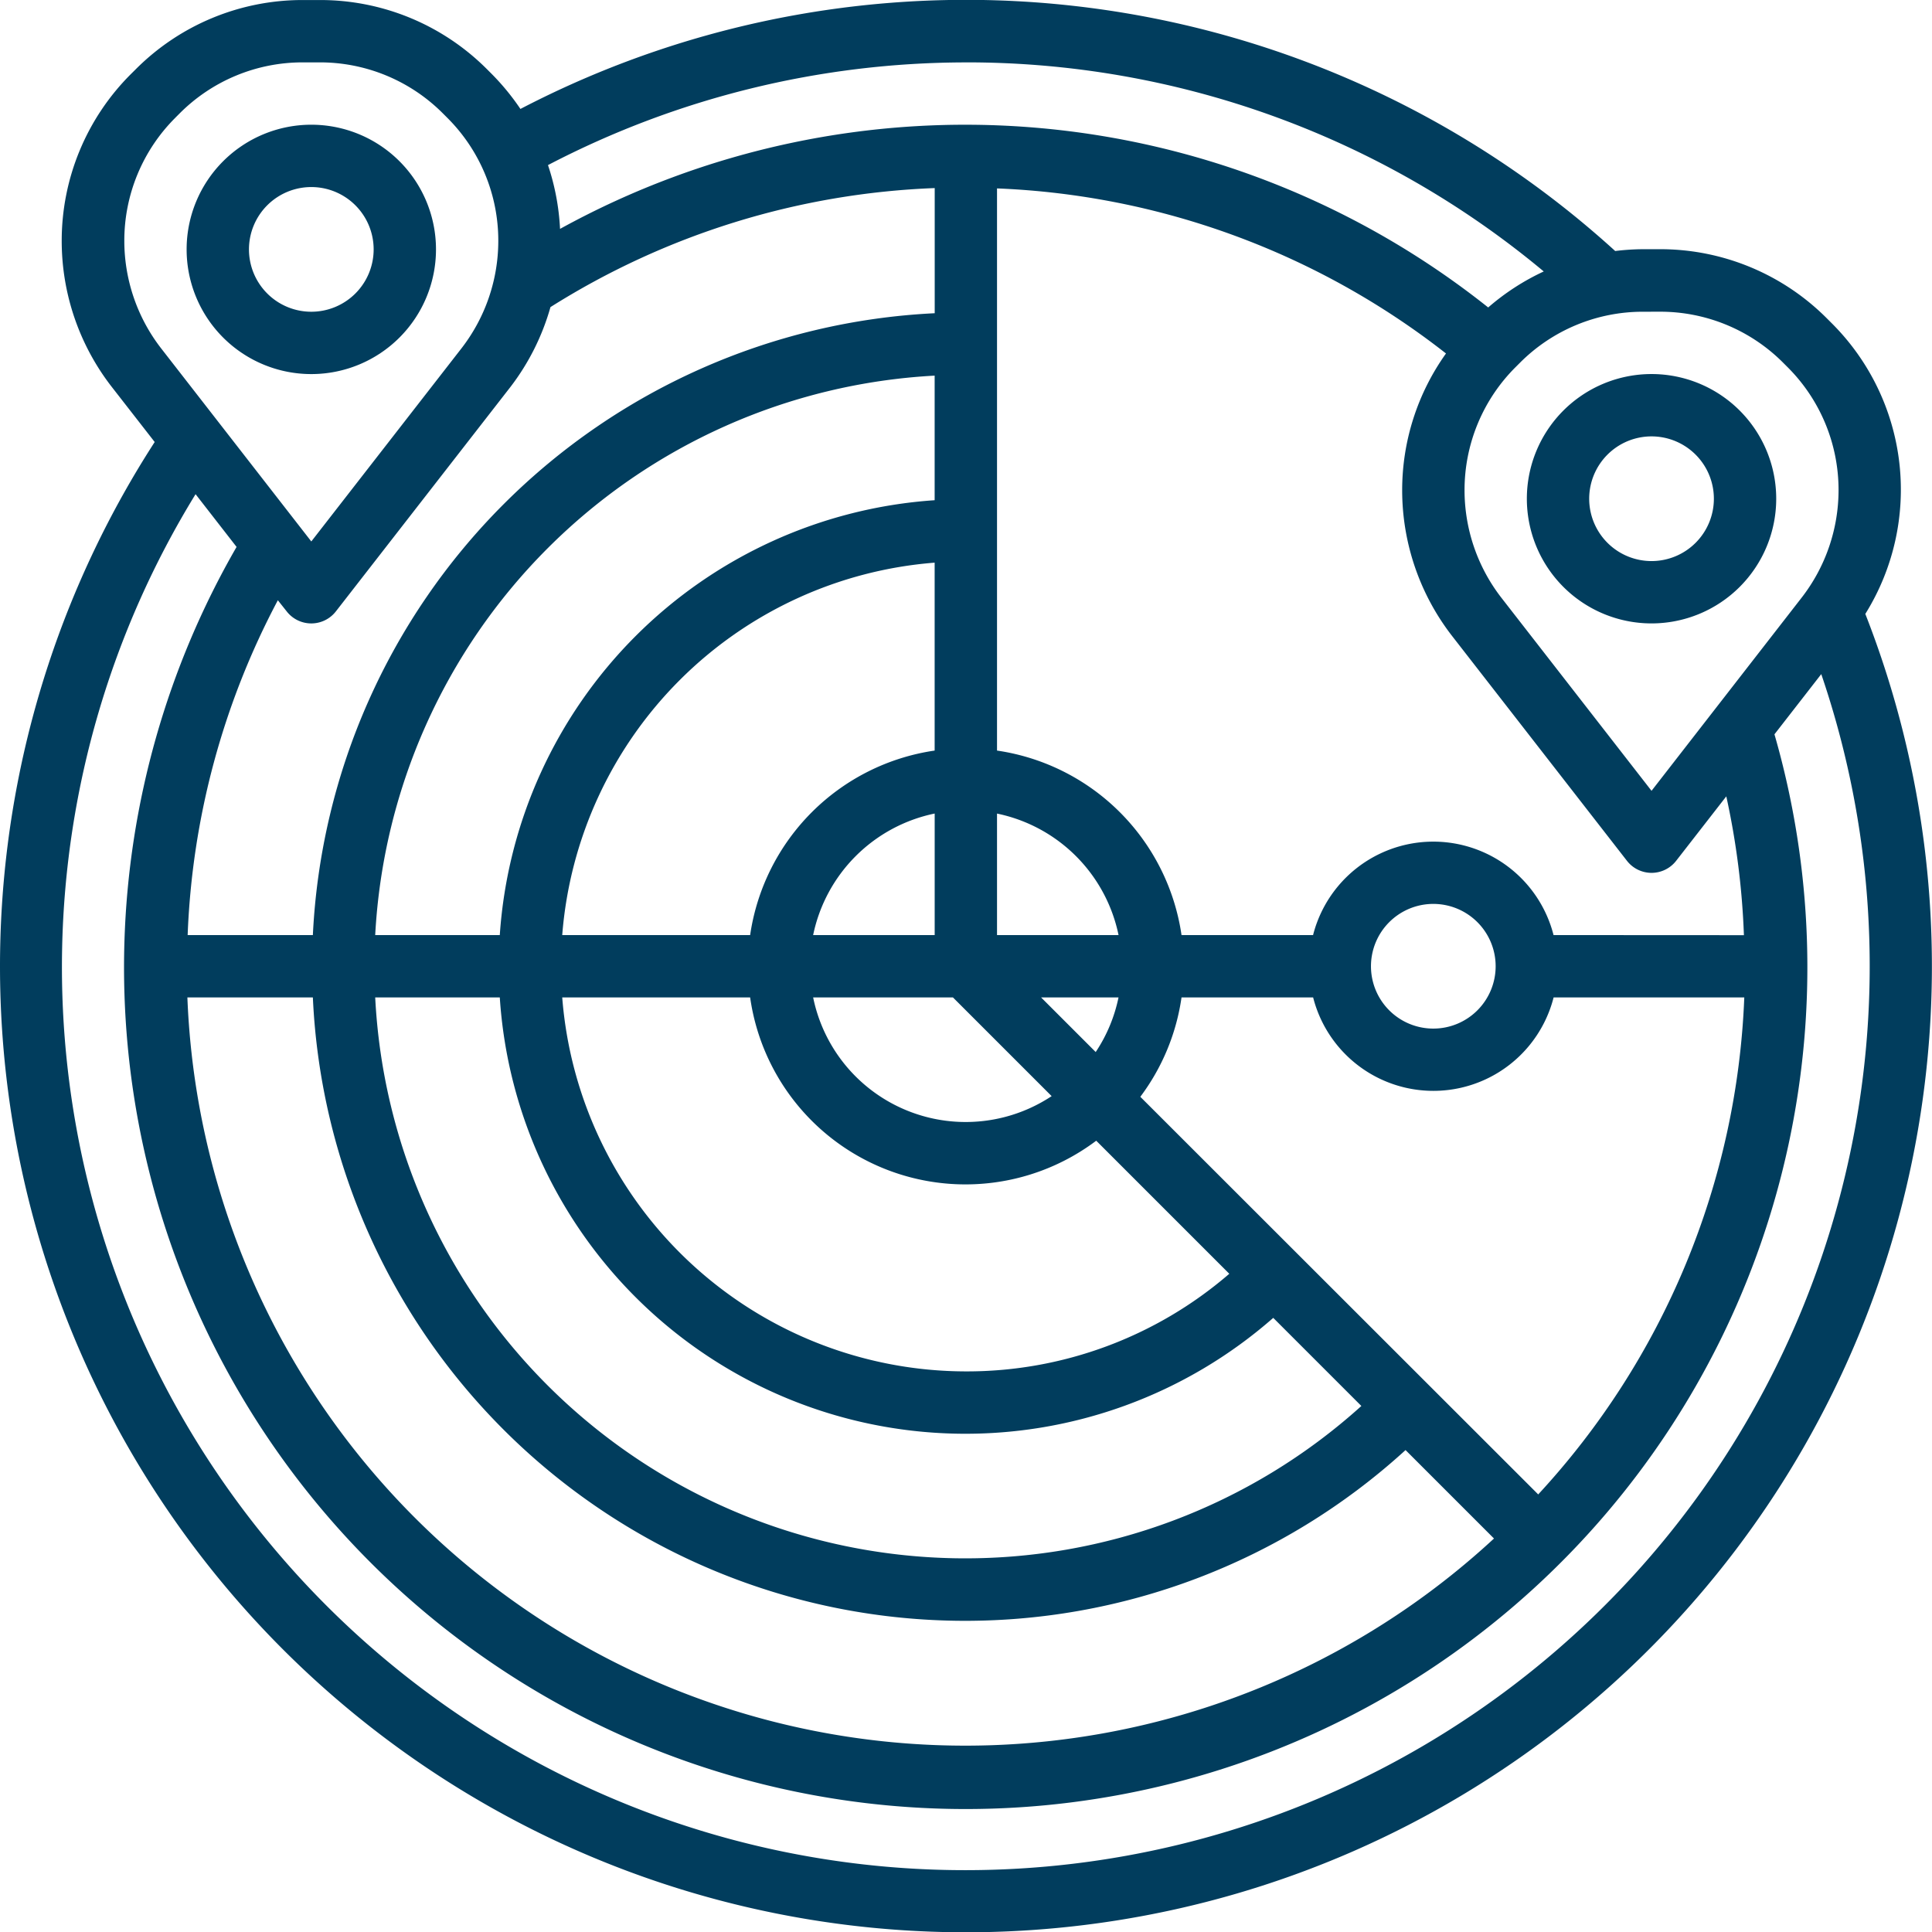 <svg xmlns="http://www.w3.org/2000/svg" width="58.325" height="58.334" viewBox="0 0 58.325 58.334">
  <g id="We_Know_the_Area" data-name="We Know the Area" transform="translate(-8.012 -7.999)">
    <path id="Path_527" data-name="Path 527" d="M64.328,26.526A7.092,7.092,0,0,0,63.3,17.747l-.125-.125a7.1,7.1,0,0,0-5.057-2.1h-.5a7.2,7.2,0,0,0-.845.055,29.119,29.119,0,0,0-33.05-4.289,7.24,7.24,0,0,0-.884-1.074l-.125-.125A7.109,7.109,0,0,0,17.66,8h-.5a7.106,7.106,0,0,0-5.06,2.1l-.125.124a7.106,7.106,0,0,0-2.1,5.058,7.183,7.183,0,0,0,1.507,4.392l1.3,1.669A29.161,29.161,0,1,0,64.323,26.53ZM58.12,17.409a5.237,5.237,0,0,1,3.727,1.544l.125.125A5.236,5.236,0,0,1,63.516,22.8a5.3,5.3,0,0,1-1.11,3.236L57.87,31.873l-4.535-5.831a5.3,5.3,0,0,1-1.11-3.236,5.237,5.237,0,0,1,1.544-3.727l.125-.125A5.233,5.233,0,0,1,57.62,17.41ZM16.667,26.456a.94.94,0,0,0,1.485,0L23.43,19.67a7.151,7.151,0,0,0,1.2-2.4,23.409,23.409,0,0,1,11.6-3.593v3.778A19.752,19.752,0,0,0,17.457,36.228h-3.78A23.455,23.455,0,0,1,16.4,26.12ZM36.78,38.11l2.98,2.98a4.7,4.7,0,0,1-7.2-2.98Zm-.551-1.882H32.56a4.719,4.719,0,0,1,3.669-3.669Zm-5.57,0H24.985A12.235,12.235,0,0,1,36.228,24.985v5.673a6.591,6.591,0,0,0-5.57,5.57ZM36.228,23.1A14.111,14.111,0,0,0,23.1,36.228H19.339A17.872,17.872,0,0,1,36.228,19.339ZM23.1,38.11a14.088,14.088,0,0,0,23.35,9.674l2.66,2.66A17.838,17.838,0,0,1,19.339,38.11ZM37.169,49.4A12.241,12.241,0,0,1,24.985,38.11h5.673a6.566,6.566,0,0,0,10.448,4.326l4.017,4.017A12.122,12.122,0,0,1,37.169,49.4Zm2.272-11.29h2.338a4.668,4.668,0,0,1-.689,1.649Zm-1.33-1.882V32.56a4.719,4.719,0,0,1,3.669,3.669ZM17.457,38.11A19.715,19.715,0,0,0,50.444,51.775l2.67,2.67A23.5,23.5,0,0,1,13.669,38.11Zm36.988,15-12.008-12a6.546,6.546,0,0,0,1.244-3h3.973a3.746,3.746,0,0,0,7.26,0H60.67a23.435,23.435,0,0,1-6.225,15.008ZM49.4,37.169a1.882,1.882,0,1,1,1.882,1.882A1.882,1.882,0,0,1,49.4,37.169Zm5.512-.941a3.746,3.746,0,0,0-7.26,0H43.681a6.591,6.591,0,0,0-5.57-5.57V13.687A23.5,23.5,0,0,1,51.665,18.67a7.1,7.1,0,0,0-1.323,4.13,7.183,7.183,0,0,0,1.508,4.4l5.278,6.786a.94.94,0,0,0,1.485,0l1.514-1.946a23.493,23.493,0,0,1,.532,4.191ZM37.169,9.882a27.173,27.173,0,0,1,17.447,6.312,7.121,7.121,0,0,0-1.677,1.087,25.356,25.356,0,0,0-28.02-2.372,7.158,7.158,0,0,0-.364-1.926,27.308,27.308,0,0,1,12.614-3.1ZM13.308,11.55l.125-.125a5.236,5.236,0,0,1,3.726-1.543h.5a5.237,5.237,0,0,1,3.727,1.544l.125.125a5.233,5.233,0,0,1,1.544,3.726,5.3,5.3,0,0,1-1.11,3.236L17.41,24.345l-4.535-5.831a5.3,5.3,0,0,1-1.11-3.237,5.237,5.237,0,0,1,1.544-3.727ZM37.169,64.457A27.266,27.266,0,0,1,13.916,22.918l1.238,1.592a25.409,25.409,0,1,0,46.427,5.657l1.413-1.817A27.293,27.293,0,0,1,37.169,64.457Z" fill="#013d5d"/>
    <path id="Path_528" data-name="Path 528" d="M59.764,47.528A3.764,3.764,0,1,0,56,43.764a3.764,3.764,0,0,0,3.764,3.764Zm0-5.646a1.882,1.882,0,1,1-1.882,1.882,1.882,1.882,0,0,1,1.882-1.882Z" transform="translate(-42.354 -28.236)" fill="#013d5d"/>
    <path id="Path_529" data-name="Path 529" d="M403.764,111.528A3.764,3.764,0,1,0,400,107.764a3.764,3.764,0,0,0,3.764,3.764Zm0-5.646a1.882,1.882,0,1,1-1.882,1.882,1.882,1.882,0,0,1,1.882-1.882Z" transform="translate(-345.894 -84.709)" fill="#013d5d"/>
  </g>
</svg>
